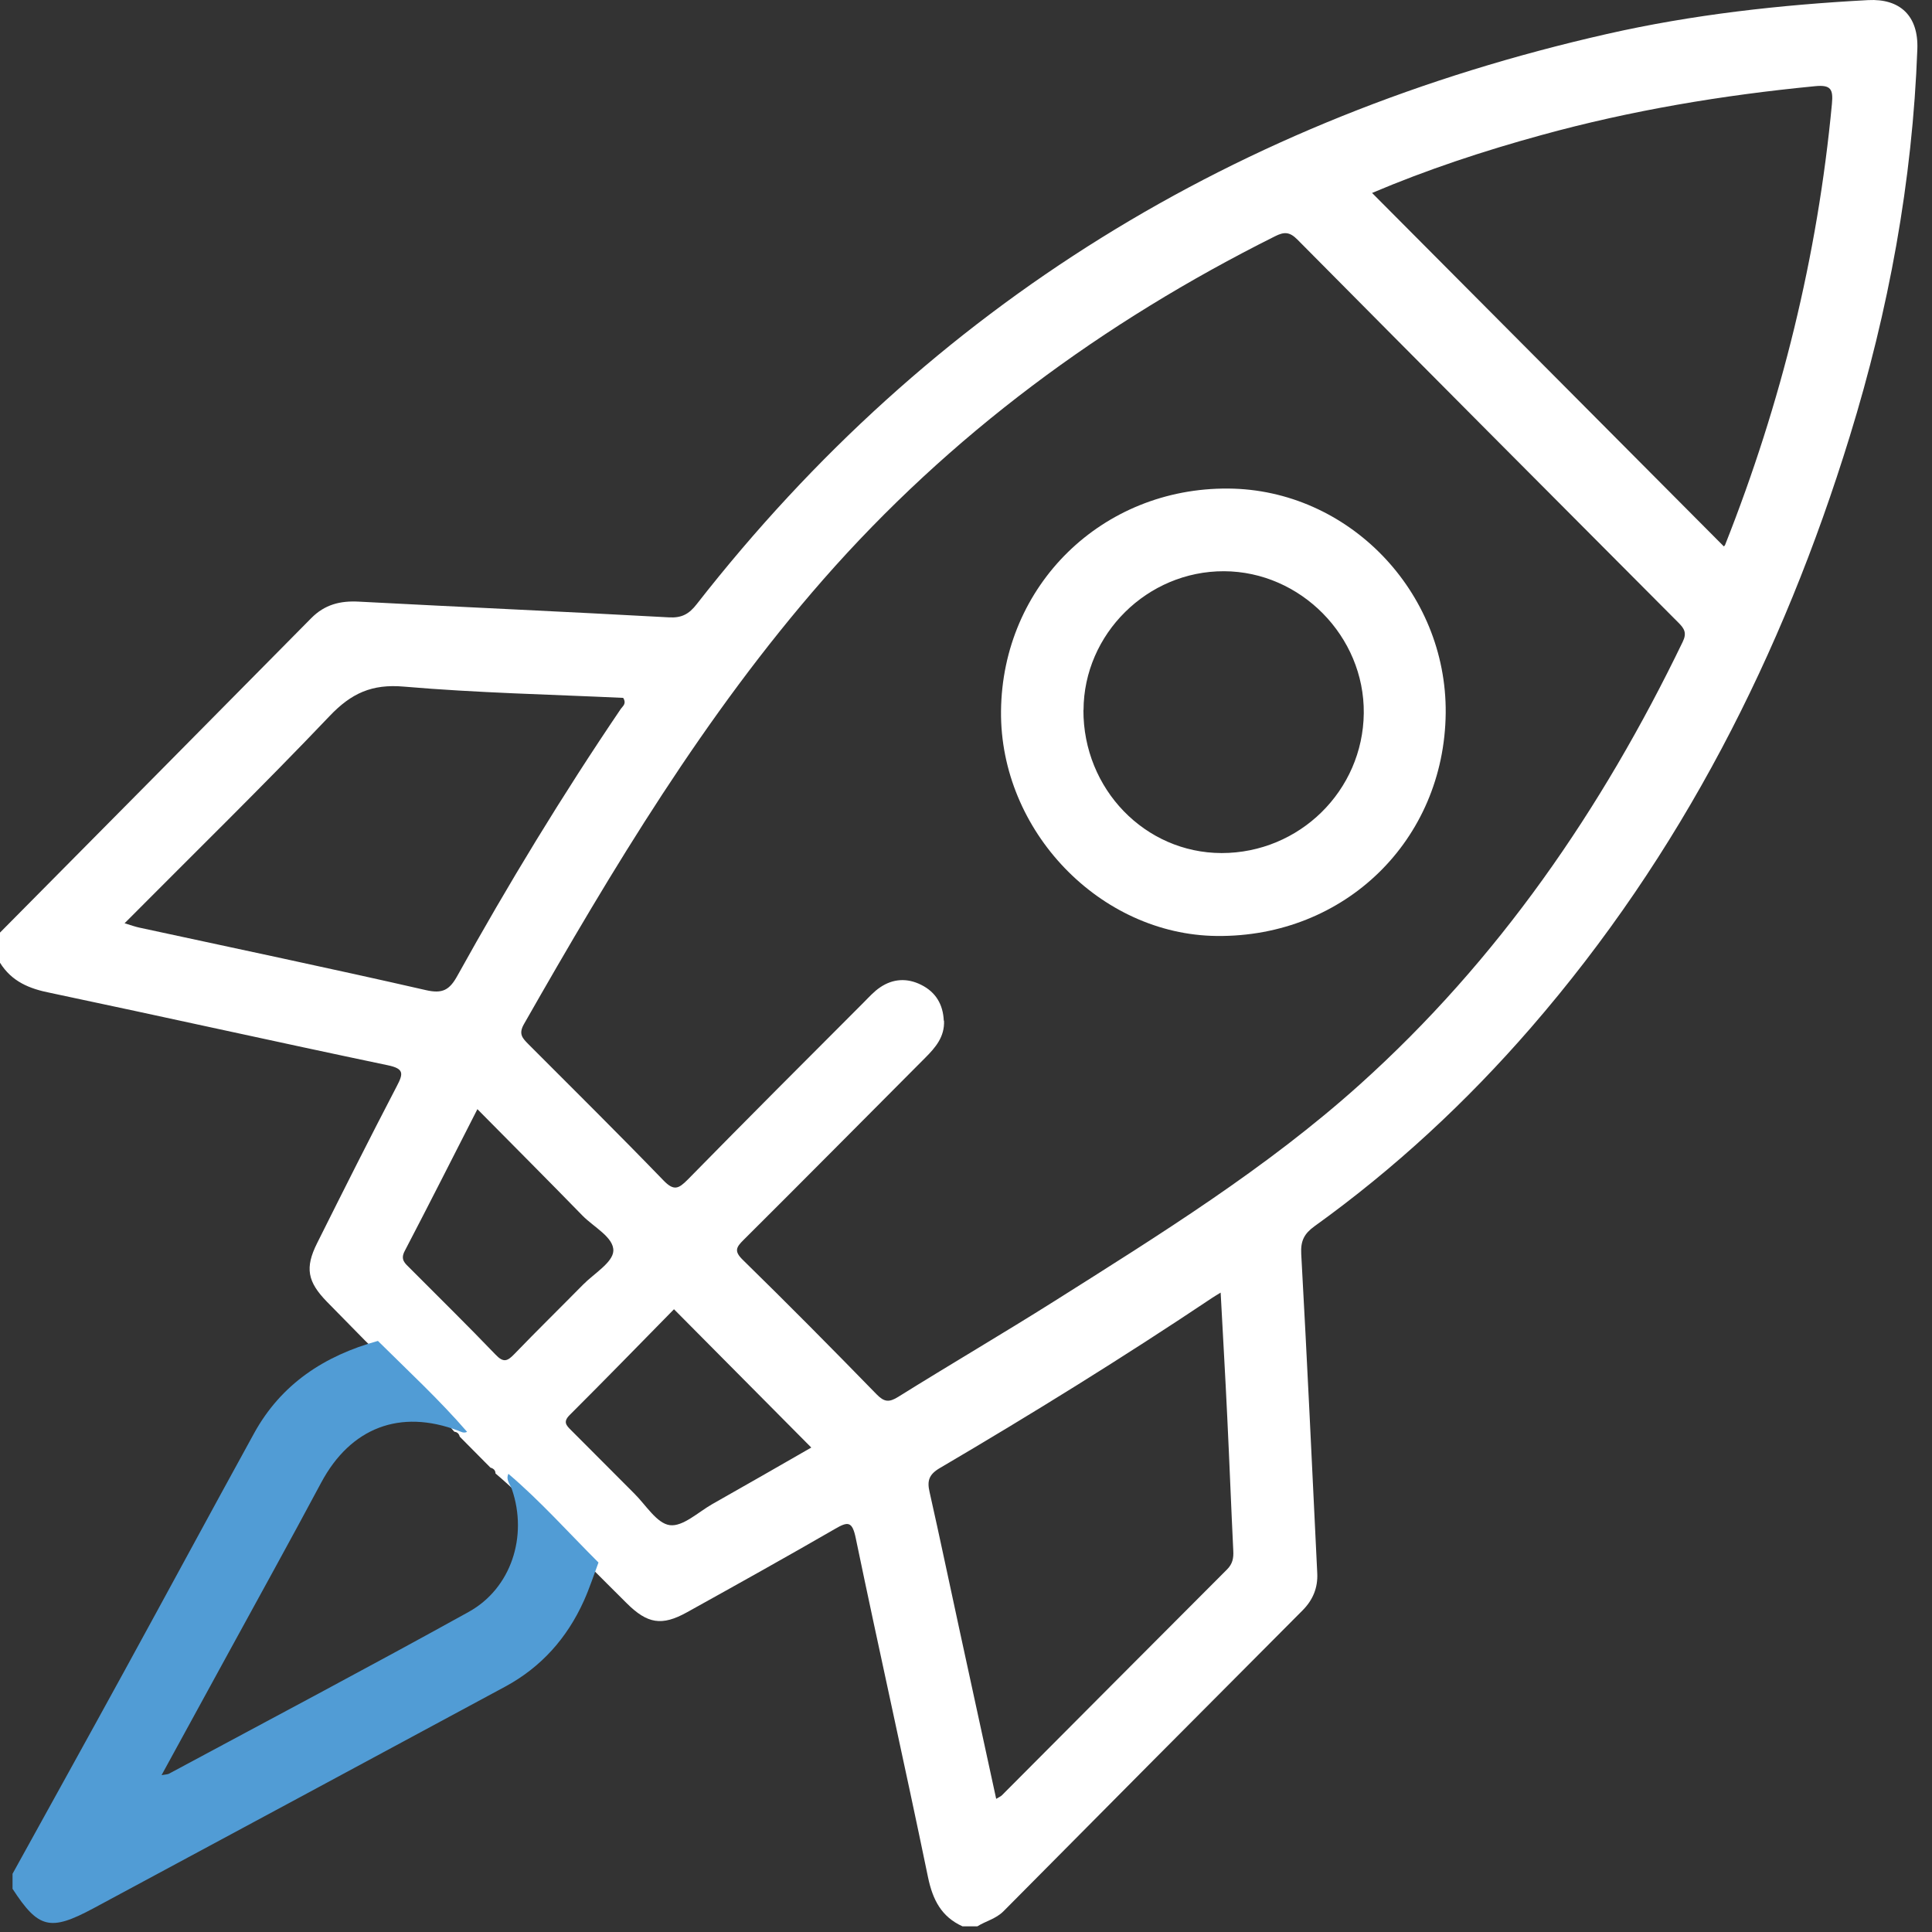 <?xml version="1.0" encoding="UTF-8"?>
<svg xmlns="http://www.w3.org/2000/svg" width="72" height="72" viewBox="0 0 72 72" fill="none">
  <rect x="0" y="0" width="72" height="72" fill="#333333" stroke="none"/>
  <path d="M0 34.755C3.866 30.853 7.736 26.95 11.597 23.039C12.1 22.529 12.675 22.385 13.366 22.421C17.218 22.624 21.075 22.795 24.927 23.007C25.403 23.035 25.677 22.886 25.964 22.516C34.715 11.314 46.127 4.389 59.884 1.267C63.085 0.541 66.34 0.18 69.618 0.004C70.812 -0.059 71.499 0.595 71.454 1.827C71.274 6.753 70.385 11.562 68.935 16.263C66.43 24.397 62.649 31.845 57.055 38.296C54.649 41.071 51.968 43.556 48.987 45.699C48.606 45.975 48.466 46.241 48.493 46.728C48.713 50.693 48.898 54.663 49.09 58.629C49.117 59.17 48.929 59.626 48.543 60.014C44.825 63.745 41.108 67.48 37.399 71.225C37.112 71.513 36.739 71.59 36.425 71.788H35.868C35.083 71.432 34.759 70.8 34.584 69.957C33.713 65.739 32.766 61.534 31.89 57.316C31.76 56.694 31.603 56.694 31.118 56.978C29.291 58.033 27.446 59.062 25.6 60.086C24.666 60.605 24.128 60.515 23.36 59.752C22.848 59.247 22.341 58.733 21.829 58.223C20.72 57.113 19.674 55.936 18.471 54.916H18.466C18.466 54.794 18.394 54.727 18.278 54.695L17.133 53.54C17.106 53.427 17.034 53.364 16.922 53.355H16.931C15.894 52.151 14.731 51.077 13.608 49.963C13.137 49.48 12.661 49.002 12.19 48.519C11.458 47.77 11.354 47.251 11.821 46.322C12.796 44.369 13.779 42.415 14.789 40.475C15.036 40.006 15.059 39.826 14.452 39.699C10.255 38.82 6.07 37.886 1.877 37.002C1.091 36.848 0.436 36.578 0 35.878V34.755ZM35.181 38.035C35.208 38.635 34.867 39.036 34.477 39.424C32.223 41.684 29.973 43.958 27.71 46.209C27.432 46.484 27.351 46.629 27.684 46.953C29.367 48.6 31.024 50.274 32.667 51.961C32.95 52.25 33.13 52.272 33.475 52.056C35.406 50.851 37.372 49.701 39.298 48.487C43.231 46.002 47.196 43.543 50.671 40.421C55.834 35.783 59.695 30.162 62.708 23.923C62.869 23.594 62.775 23.431 62.555 23.21C57.814 18.456 53.077 13.696 48.35 8.928C48.058 8.634 47.856 8.634 47.515 8.806C41.099 12.013 35.41 16.2 30.669 21.609C26.26 26.644 22.83 32.368 19.526 38.166C19.31 38.544 19.481 38.698 19.701 38.923C21.38 40.606 23.073 42.28 24.725 43.99C25.116 44.396 25.291 44.301 25.632 43.958C27.805 41.743 29.996 39.55 32.187 37.358C32.384 37.16 32.573 36.947 32.802 36.794C33.282 36.469 33.807 36.442 34.324 36.699C34.872 36.97 35.145 37.43 35.172 38.039L35.181 38.035ZM51.133 7.191C55.515 11.594 59.875 15.974 64.239 20.359C64.221 20.373 64.27 20.35 64.288 20.31C66.385 15.018 67.736 9.541 68.271 3.866C68.32 3.329 68.235 3.153 67.642 3.212C64.194 3.546 60.786 4.114 57.446 5.034C55.286 5.625 53.163 6.329 51.133 7.191ZM37.125 67.038C37.224 66.975 37.292 66.952 37.336 66.907C40.133 64.101 42.926 61.291 45.728 58.489C45.934 58.282 45.975 58.069 45.961 57.799C45.88 56.143 45.818 54.483 45.737 52.827C45.665 51.303 45.575 49.773 45.49 48.172C45.333 48.271 45.256 48.311 45.184 48.361C41.862 50.585 38.468 52.687 35.02 54.713C34.62 54.948 34.544 55.187 34.643 55.606C35.033 57.334 35.392 59.066 35.77 60.799C36.218 62.87 36.672 64.94 37.125 67.038ZM4.642 34.407C4.894 34.484 5.042 34.538 5.195 34.57C8.755 35.341 12.315 36.086 15.867 36.898C16.491 37.042 16.751 36.898 17.047 36.361C18.933 32.959 20.953 29.639 23.136 26.418C23.203 26.319 23.36 26.229 23.225 26.008C20.523 25.881 17.779 25.823 15.05 25.588C13.86 25.484 13.092 25.836 12.288 26.68C9.815 29.278 7.251 31.782 4.647 34.403L4.642 34.407ZM17.793 41.332C16.863 43.155 15.983 44.896 15.081 46.624C14.91 46.949 15.099 47.084 15.274 47.26C16.343 48.334 17.42 49.39 18.471 50.486C18.767 50.797 18.915 50.725 19.171 50.459C20.011 49.588 20.877 48.74 21.726 47.878C22.134 47.463 22.835 47.053 22.857 46.62C22.88 46.114 22.134 45.736 21.712 45.307C20.433 43.994 19.135 42.695 17.793 41.337V41.332ZM25.115 48.794C23.84 50.093 22.543 51.424 21.227 52.737C20.98 52.985 21.097 53.116 21.281 53.297C22.071 54.081 22.853 54.88 23.647 55.669C24.074 56.093 24.478 56.775 24.963 56.838C25.448 56.901 26.018 56.355 26.539 56.057C27.778 55.358 29.008 54.65 30.234 53.946C28.51 52.209 26.84 50.526 25.12 48.794H25.115Z" fill="white"></path>
  <path d="M22.305 58.227C22.125 58.706 21.968 59.197 21.757 59.662C21.133 61.047 20.168 62.13 18.834 62.852C13.72 65.612 8.598 68.364 3.475 71.121C1.868 71.982 1.432 71.874 0.467 70.39V69.831C1.859 67.309 3.259 64.787 4.642 62.261C6.254 59.319 7.848 56.364 9.464 53.423C10.479 51.573 12.095 50.522 14.084 49.972C15.207 51.086 16.369 52.16 17.407 53.36C17.285 53.423 17.186 53.36 17.079 53.319C14.906 52.493 13.065 53.211 11.974 55.245C10.811 57.424 9.612 59.585 8.427 61.755C7.637 63.199 6.851 64.642 6.021 66.154C6.178 66.127 6.245 66.127 6.299 66.1C10.025 64.097 13.765 62.121 17.465 60.072C19.054 59.193 19.674 57.253 19.081 55.512C19.018 55.322 18.839 55.155 18.947 54.925C20.145 55.945 21.191 57.122 22.305 58.232V58.227Z" fill="#519CD5"></path>
  <path d="M37.305 26.504C37.35 21.816 41.067 18.171 45.773 18.207C50.24 18.239 53.921 22.037 53.877 26.576C53.827 31.313 50.114 34.931 45.346 34.881C40.987 34.836 37.265 30.961 37.305 26.504ZM40.376 26.463C40.367 29.404 42.67 31.786 45.526 31.791C48.426 31.791 50.792 29.468 50.824 26.58C50.855 23.716 48.471 21.298 45.615 21.288C42.76 21.279 40.389 23.625 40.38 26.463H40.376Z" fill="white"></path>
</svg>
